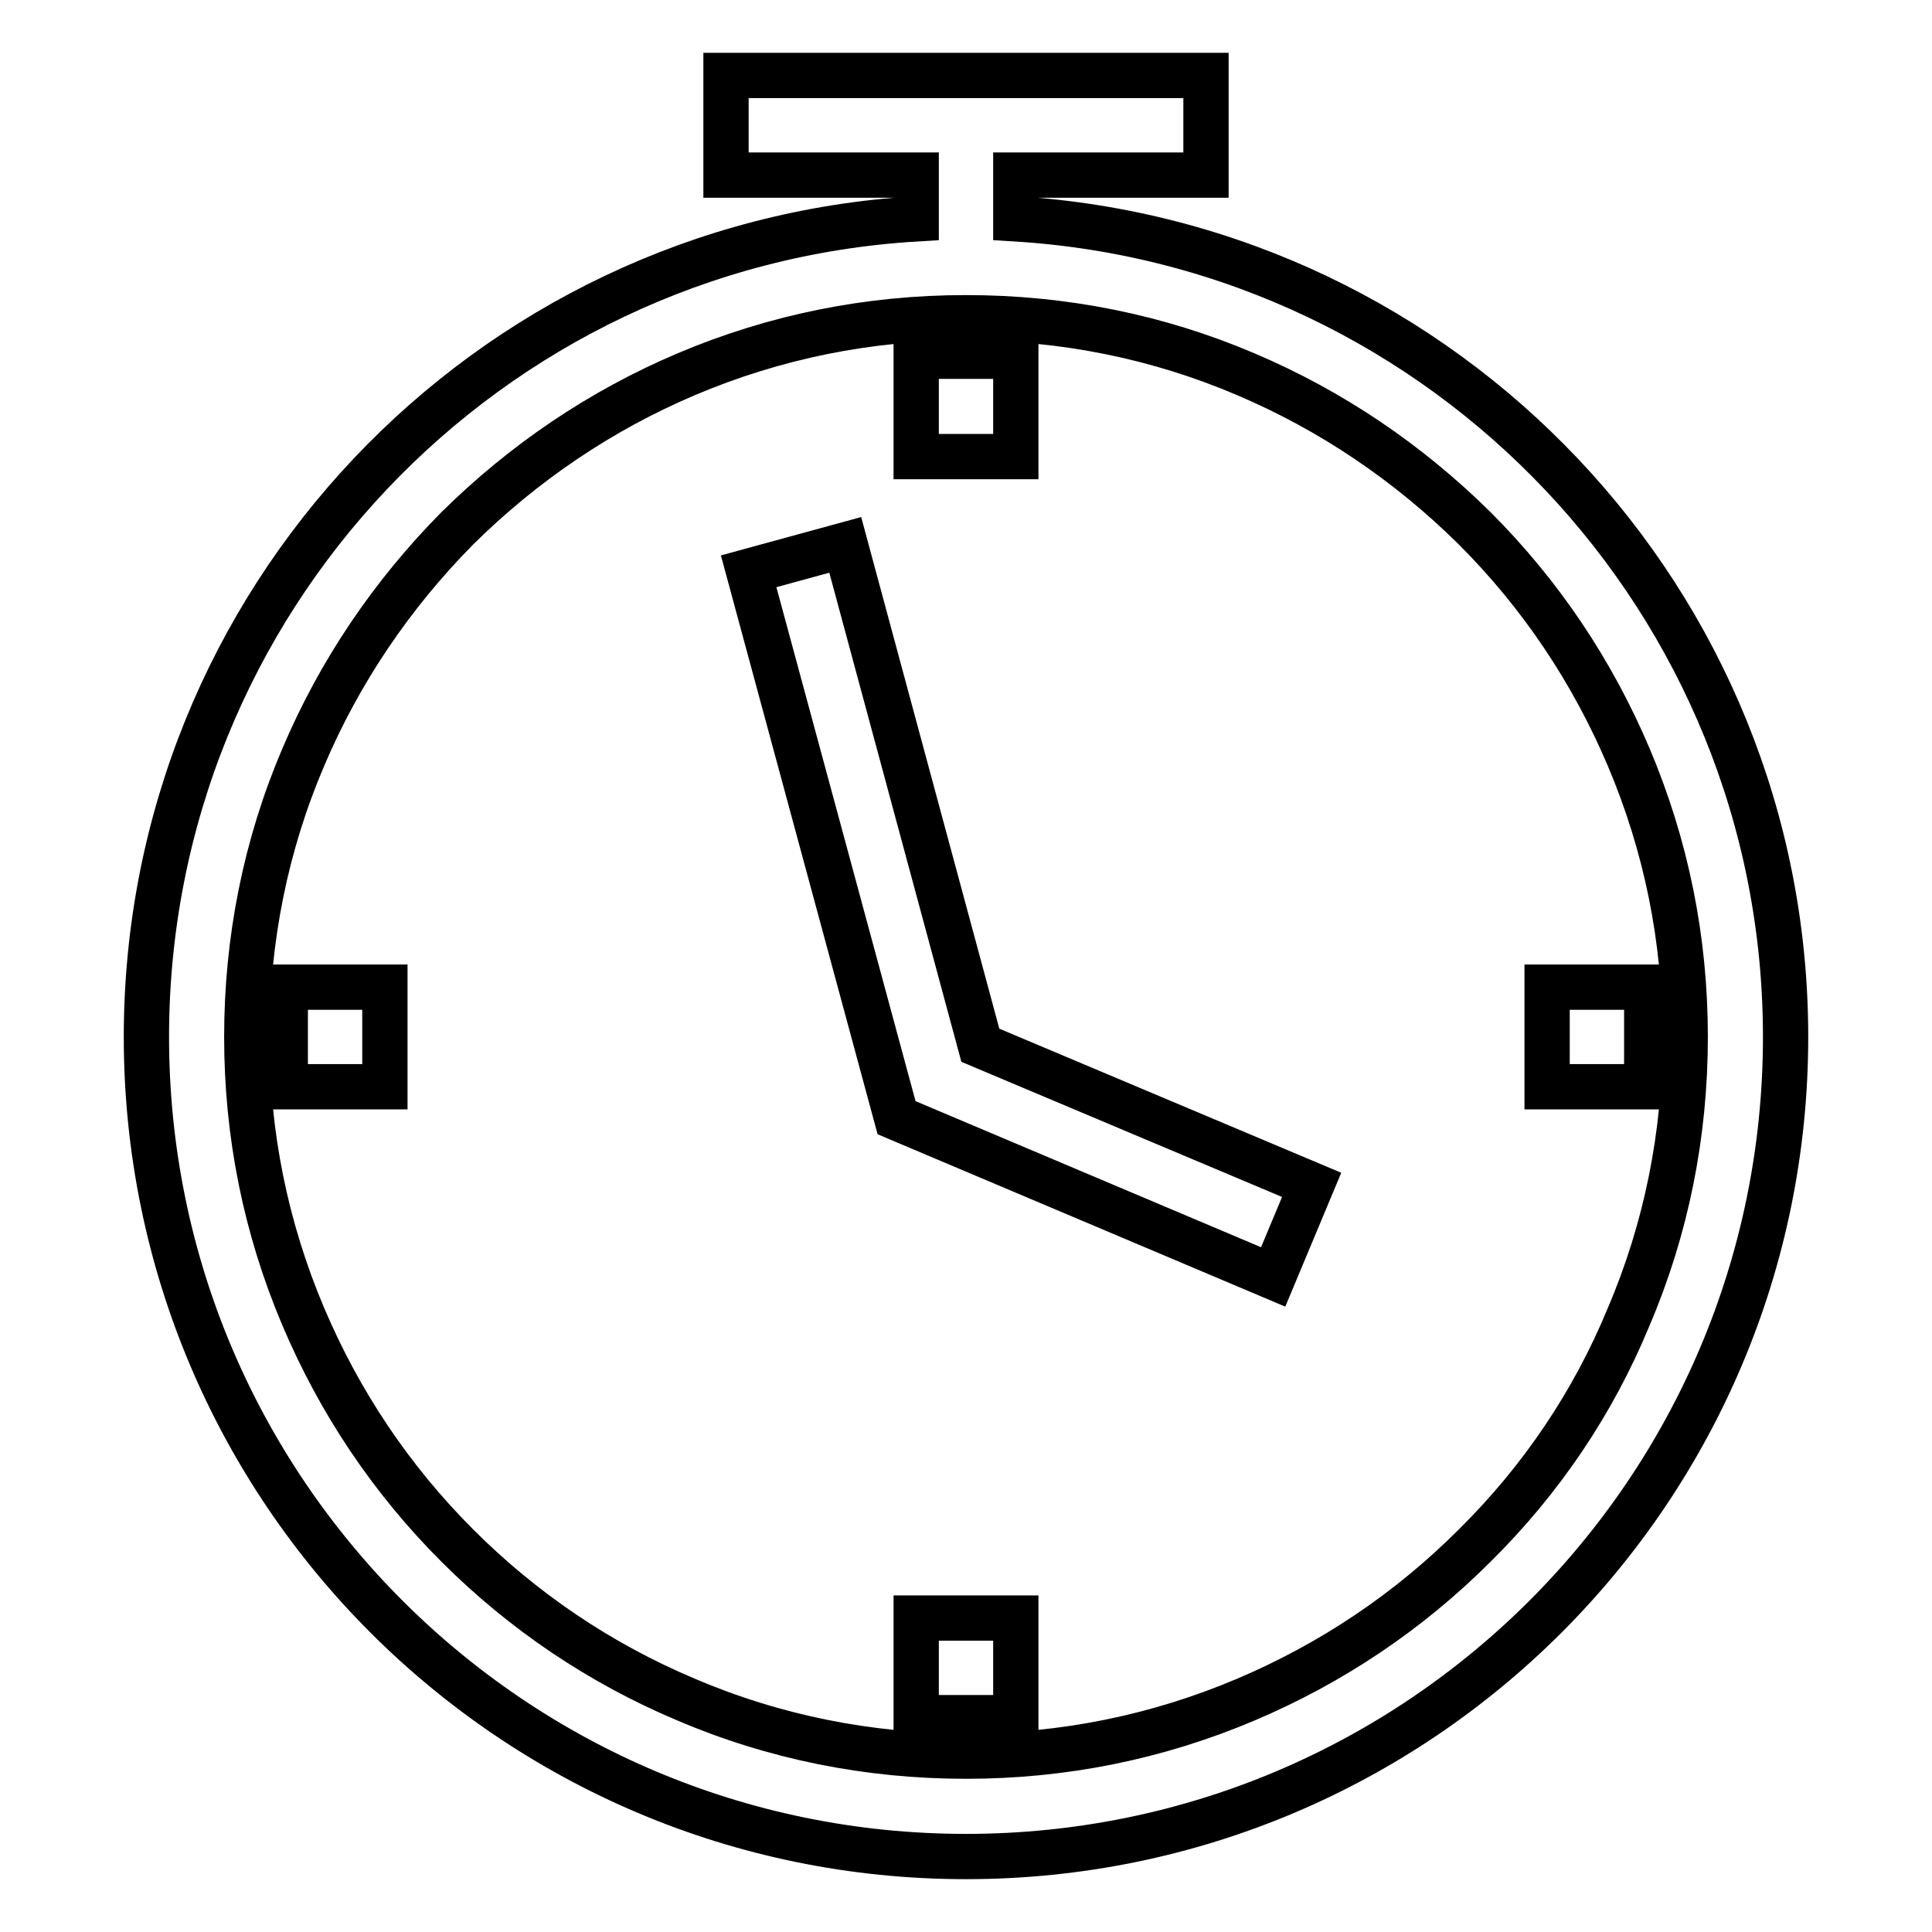 <?xml version="1.0" encoding="utf-8"?>
<!-- Svg Vector Icons : http://www.onlinewebfonts.com/icon -->
<!DOCTYPE svg PUBLIC "-//W3C//DTD SVG 1.1//EN" "http://www.w3.org/Graphics/SVG/1.1/DTD/svg11.dtd">
<svg version="1.1" xmlns="http://www.w3.org/2000/svg" xmlns:xlink="http://www.w3.org/1999/xlink" x="0px" y="0px" viewBox="0 0 256 256" enable-background="new 0 0 256 256" xml:space="preserve">
<g> <path stroke-width="6" fill-opacity="0" stroke="#000000"  d="M134.6,29v-5.8h25.2V10H96.2v13.2h25.2V29c-56.9,3.4-102,50.6-102,108.4C19.4,197.4,68,246,128,246 c60,0,108.6-48.6,108.6-108.6C236.6,79.7,191.5,32.5,134.6,29z M195.4,204.8c-8.8,8.8-19,15.6-30.3,20.4c-11.8,5-24.2,7.5-37.1,7.5 s-25.4-2.5-37.1-7.5c-11.4-4.8-21.6-11.7-30.3-20.4c-8.8-8.8-15.6-19-20.4-30.3c-5-11.8-7.5-24.2-7.5-37.1 c0-12.9,2.5-25.4,7.5-37.1C45,89,51.9,78.8,60.6,70c8.8-8.7,19-15.6,30.3-20.4c11.8-5,24.2-7.5,37.1-7.5s25.4,2.5,37.1,7.5 c11.3,4.8,21.5,11.7,30.3,20.4c8.8,8.8,15.6,19,20.4,30.3c5,11.8,7.5,24.2,7.5,37.1s-2.5,25.4-7.5,37.1 C211.1,185.9,204.2,196.1,195.4,204.8z M134.6,60.5h-13.2V47.2h13.2V60.5z M121.4,214.4h13.2v13.2h-13.2V214.4z M37.8,130.8H51 v13.2H37.8V130.8z M218.2,130.8v13.2H205v-13.2H218.2z M129.9,138.5l43.9,18.5l-5.1,12.2l-49.9-21.1L99.2,75.7l12.8-3.5 L129.9,138.5L129.9,138.5z"/></g>
</svg>